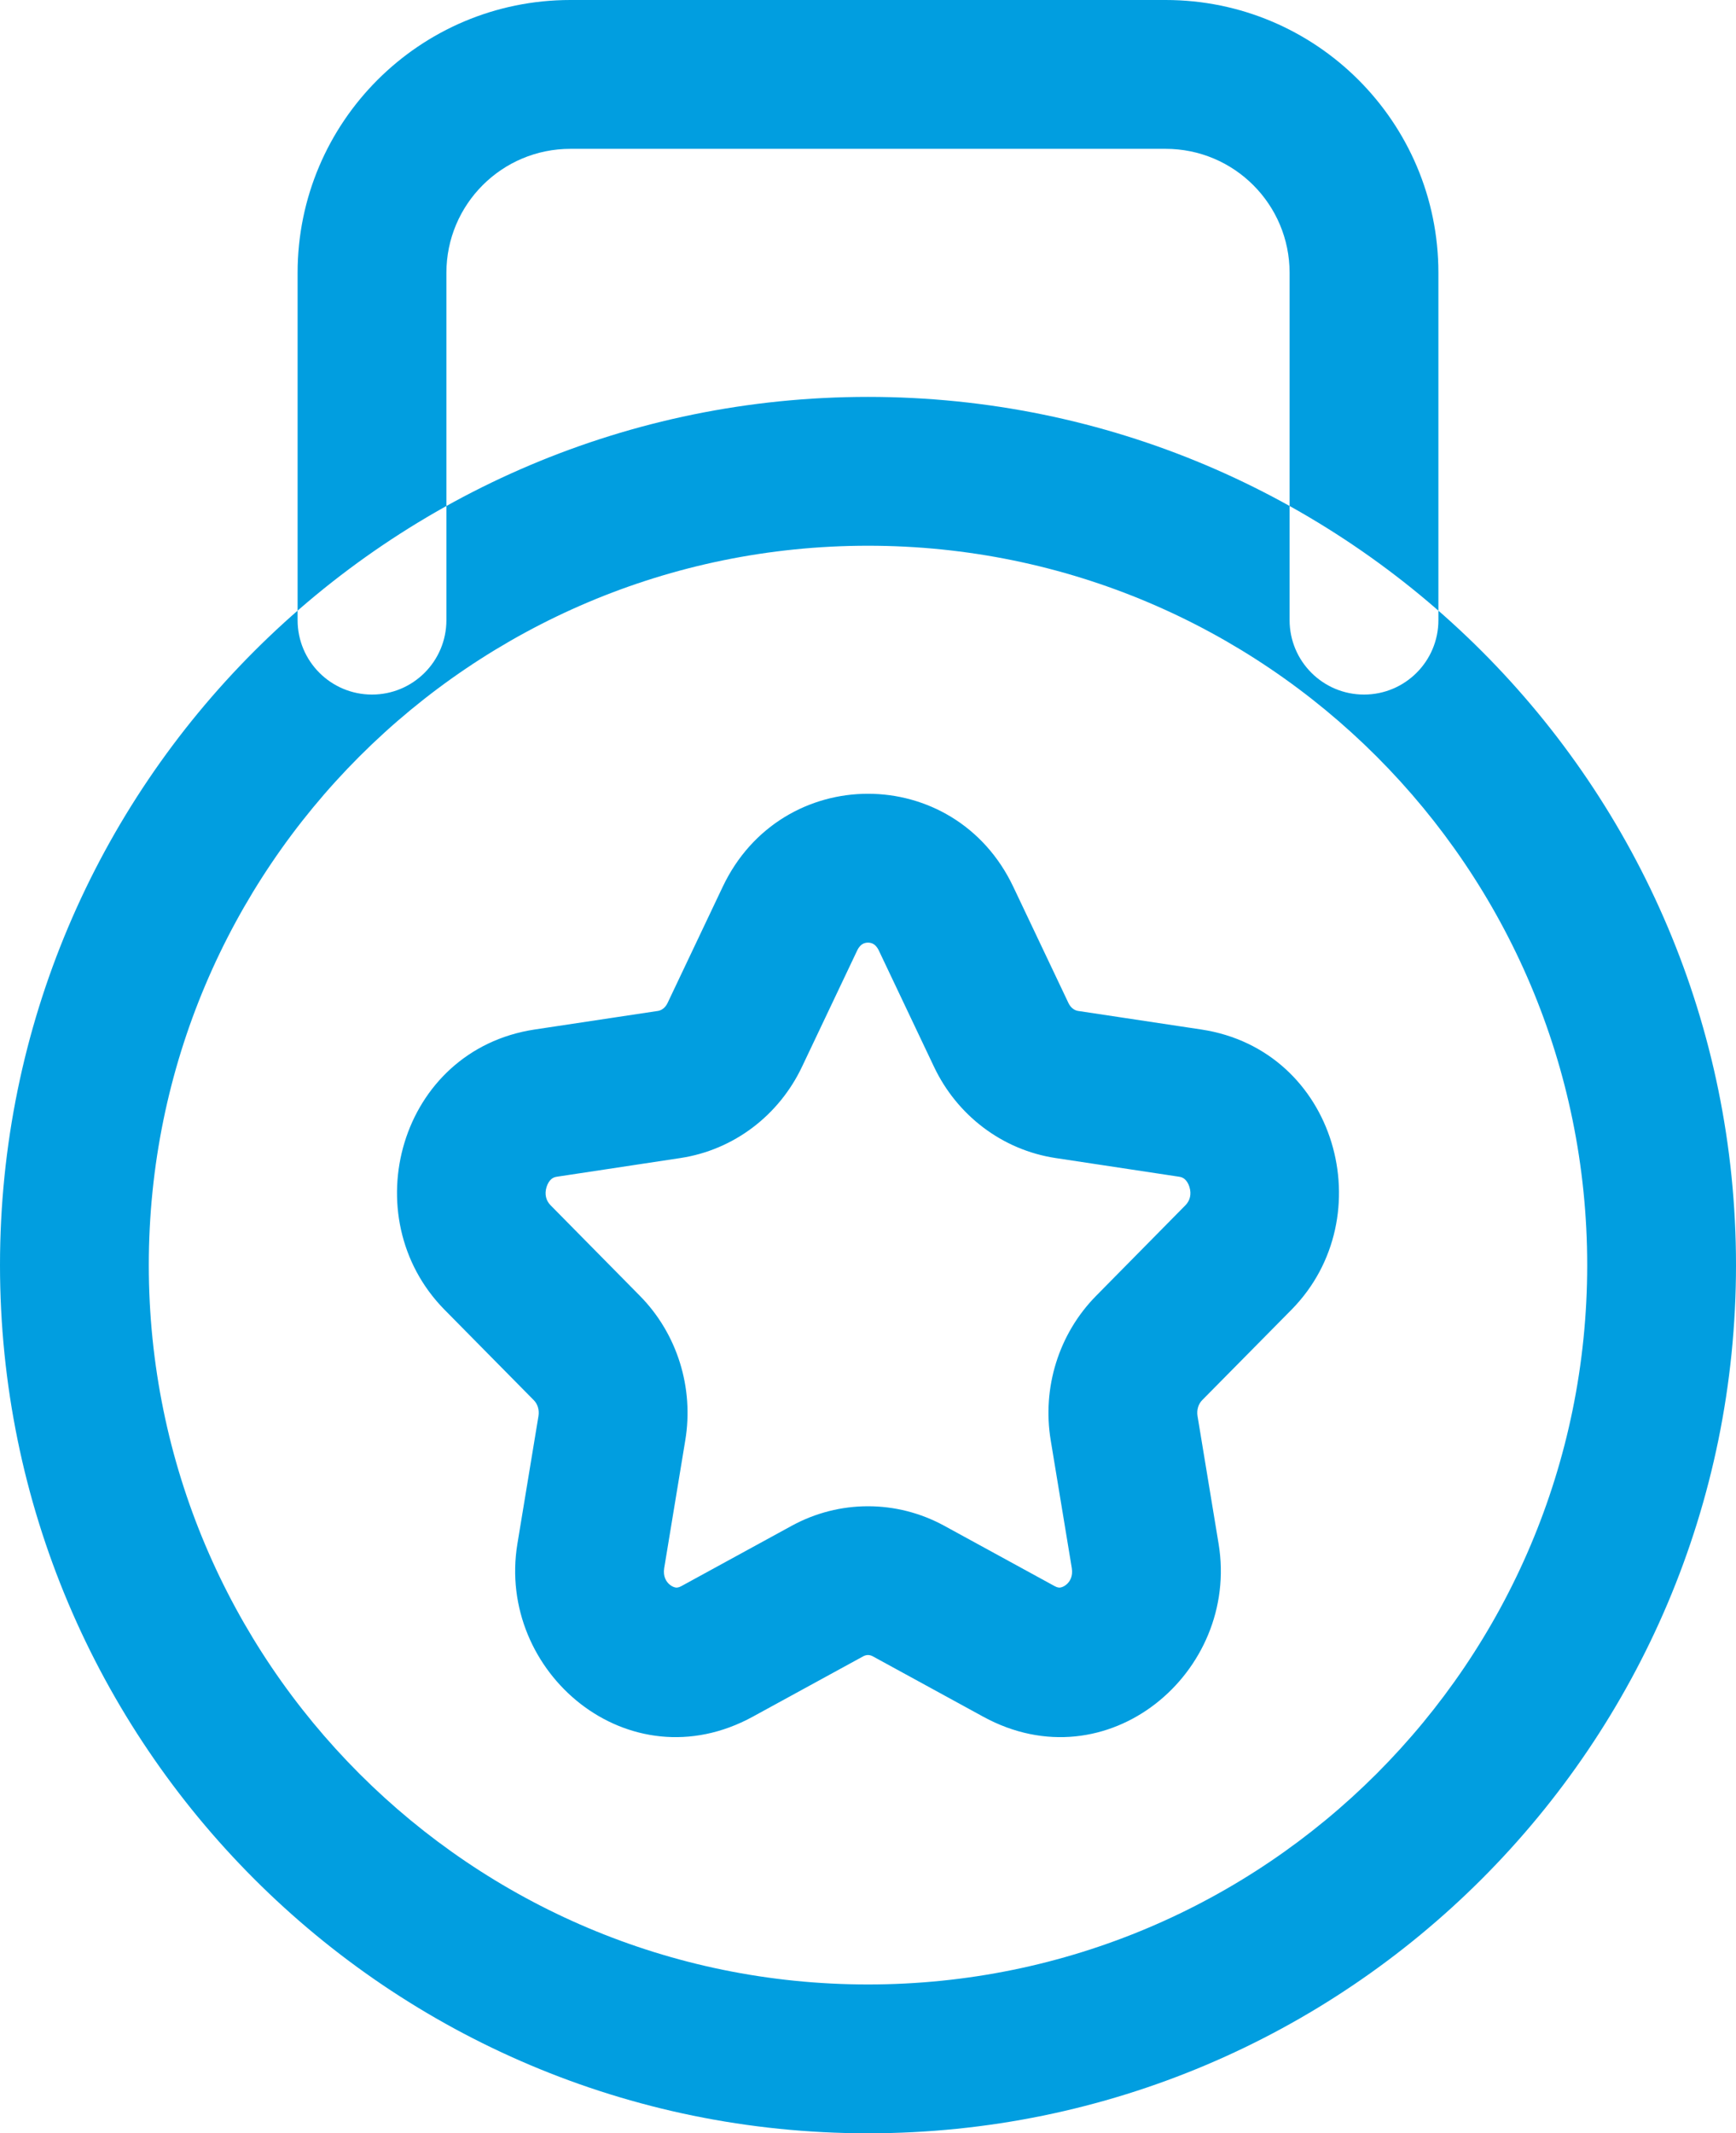 <?xml version="1.0" encoding="UTF-8"?> <svg xmlns="http://www.w3.org/2000/svg" xmlns:xlink="http://www.w3.org/1999/xlink" width="28" height="34.4" viewBox="1407 337 28 34.4"><path d="M 24.05 11.25 C 24.05 11.913 24.587 12.45 25.25 12.45 C 25.913 12.45 26.45 11.913 26.45 11.25 L 24.05 11.25 Z M 8.05 11.25 C 8.05 11.913 8.587 12.45 9.25 12.45 C 9.913 12.45 10.45 11.913 10.45 11.25 L 8.05 11.25 Z M 14.044 18.737 L 14.223 19.924 L 14.044 18.737 Z M 15.101 17.939 L 14.017 17.424 L 15.101 17.939 Z M 11.276 21.528 L 12.13 20.685 L 12.13 20.685 L 11.276 21.528 Z M 12.054 19.038 L 11.874 17.851 L 12.054 19.038 Z M 13.119 24.279 L 14.303 24.475 L 13.119 24.279 Z M 12.716 22.987 L 11.861 23.83 L 12.716 22.987 Z M 14.817 27.879 L 15.392 28.932 L 14.817 27.879 Z M 12.779 26.34 L 11.595 26.145 L 12.779 26.34 Z M 17.903 26.906 L 17.328 27.959 L 17.903 26.906 Z M 16.597 26.906 L 16.021 25.853 L 16.597 26.906 Z M 21.721 26.34 L 22.905 26.145 L 21.721 26.34 Z M 19.683 27.879 L 20.259 26.826 L 19.683 27.879 Z M 21.784 22.987 L 20.93 22.145 L 21.784 22.987 Z M 21.381 24.279 L 20.197 24.475 L 21.381 24.279 Z M 22.446 19.038 L 22.626 17.851 L 22.446 19.038 Z M 23.225 21.528 L 24.079 22.371 L 23.225 21.528 Z M 19.399 17.939 L 20.483 17.424 L 19.399 17.939 Z M 20.456 18.737 L 20.277 19.924 L 20.456 18.737 Z M 18.509 16.064 L 17.425 16.578 L 18.509 16.064 Z M 15.991 16.064 L 17.075 16.578 L 15.991 16.064 Z M 28.85 21.65 C 28.85 28.057 23.657 33.25 17.25 33.25 L 17.25 35.65 C 24.982 35.65 31.25 29.382 31.25 21.65 L 28.85 21.65 Z M 17.25 33.25 C 10.844 33.25 5.65 28.057 5.65 21.65 L 3.25 21.65 C 3.25 29.382 9.518 35.65 17.25 35.65 L 17.25 33.25 Z M 5.65 21.65 C 5.65 15.244 10.844 10.05 17.25 10.05 L 17.25 7.65 C 9.518 7.65 3.25 13.918 3.25 21.65 L 5.65 21.65 Z M 17.25 10.05 C 23.657 10.05 28.85 15.244 28.85 21.65 L 31.25 21.65 C 31.25 13.918 24.982 7.65 17.25 7.65 L 17.25 10.05 Z M 26.45 11.25 L 26.45 5.65 L 24.05 5.65 L 24.05 11.25 L 26.45 11.25 Z M 22.05 1.25 L 12.45 1.25 L 12.45 3.65 L 22.05 3.65 L 22.05 1.25 Z M 8.05 5.65 L 8.05 11.25 L 10.45 11.25 L 10.45 5.65 L 8.05 5.65 Z M 12.45 1.25 C 10.02 1.25 8.05 3.22 8.05 5.65 L 10.45 5.65 C 10.45 4.545 11.345 3.65 12.45 3.65 L 12.45 1.25 Z M 26.45 5.65 C 26.45 3.22 24.48 1.25 22.05 1.25 L 22.05 3.65 C 23.155 3.65 24.05 4.545 24.05 5.65 L 26.45 5.65 Z M 17.425 16.578 L 18.315 18.453 L 20.483 17.424 L 19.593 15.549 L 17.425 16.578 Z M 20.277 19.924 L 22.267 20.225 L 22.626 17.851 L 20.635 17.551 L 20.277 19.924 Z M 22.37 20.685 L 20.93 22.145 L 22.638 23.83 L 24.079 22.371 L 22.37 20.685 Z M 20.197 24.475 L 20.537 26.536 L 22.905 26.145 L 22.565 24.084 L 20.197 24.475 Z M 20.259 26.826 L 18.479 25.853 L 17.328 27.959 L 19.108 28.932 L 20.259 26.826 Z M 16.021 25.853 L 14.241 26.826 L 15.392 28.932 L 17.172 27.959 L 16.021 25.853 Z M 13.963 26.536 L 14.303 24.475 L 11.935 24.084 L 11.595 26.145 L 13.963 26.536 Z M 13.57 22.145 L 12.13 20.685 L 10.421 22.371 L 11.861 23.83 L 13.57 22.145 Z M 12.233 20.225 L 14.223 19.924 L 13.865 17.551 L 11.874 17.851 L 12.233 20.225 Z M 16.185 18.453 L 17.075 16.578 L 14.907 15.549 L 14.017 17.424 L 16.185 18.453 Z M 14.223 19.924 C 15.09 19.793 15.816 19.231 16.185 18.453 L 14.017 17.424 C 13.977 17.508 13.913 17.543 13.865 17.551 L 14.223 19.924 Z M 12.13 20.685 C 12.057 20.611 12.029 20.507 12.066 20.389 C 12.084 20.332 12.112 20.291 12.139 20.267 C 12.161 20.247 12.188 20.231 12.233 20.225 L 11.874 17.851 C 9.69 18.181 8.944 20.874 10.421 22.371 L 12.13 20.685 Z M 14.303 24.475 C 14.443 23.631 14.176 22.759 13.57 22.145 L 11.861 23.83 C 11.917 23.886 11.952 23.981 11.935 24.084 L 14.303 24.475 Z M 14.241 26.826 C 14.196 26.851 14.169 26.851 14.152 26.85 C 14.13 26.847 14.097 26.837 14.061 26.81 C 13.992 26.758 13.942 26.668 13.963 26.536 L 11.595 26.145 C 11.254 28.216 13.389 30.027 15.392 28.932 L 14.241 26.826 Z M 18.479 25.853 C 17.711 25.434 16.789 25.434 16.021 25.853 L 17.172 27.959 C 17.223 27.931 17.277 27.931 17.328 27.959 L 18.479 25.853 Z M 20.537 26.536 C 20.558 26.668 20.508 26.758 20.439 26.81 C 20.403 26.837 20.37 26.847 20.348 26.85 C 20.331 26.851 20.304 26.851 20.259 26.826 L 19.108 28.932 C 21.11 30.027 23.246 28.216 22.905 26.145 L 20.537 26.536 Z M 20.93 22.145 C 20.324 22.759 20.057 23.631 20.197 24.475 L 22.565 24.084 C 22.548 23.981 22.583 23.886 22.638 23.83 L 20.93 22.145 Z M 22.267 20.225 C 22.312 20.231 22.339 20.247 22.361 20.267 C 22.388 20.291 22.417 20.332 22.434 20.389 C 22.471 20.507 22.443 20.611 22.37 20.685 L 24.079 22.371 C 25.556 20.874 24.81 18.181 22.626 17.851 L 22.267 20.225 Z M 18.315 18.453 C 18.684 19.231 19.41 19.793 20.277 19.924 L 20.635 17.551 C 20.587 17.543 20.523 17.508 20.483 17.424 L 18.315 18.453 Z M 19.593 15.549 C 18.644 13.55 15.856 13.55 14.907 15.549 L 17.075 16.578 C 17.105 16.515 17.138 16.488 17.159 16.475 C 17.184 16.459 17.216 16.45 17.25 16.45 C 17.284 16.45 17.316 16.459 17.341 16.475 C 17.362 16.488 17.395 16.515 17.425 16.578 L 19.593 15.549 Z" transform="matrix(1,0,0,1,1403.75,335.75)" fill="#019ee0" fill-rule="evenodd"></path></svg> 